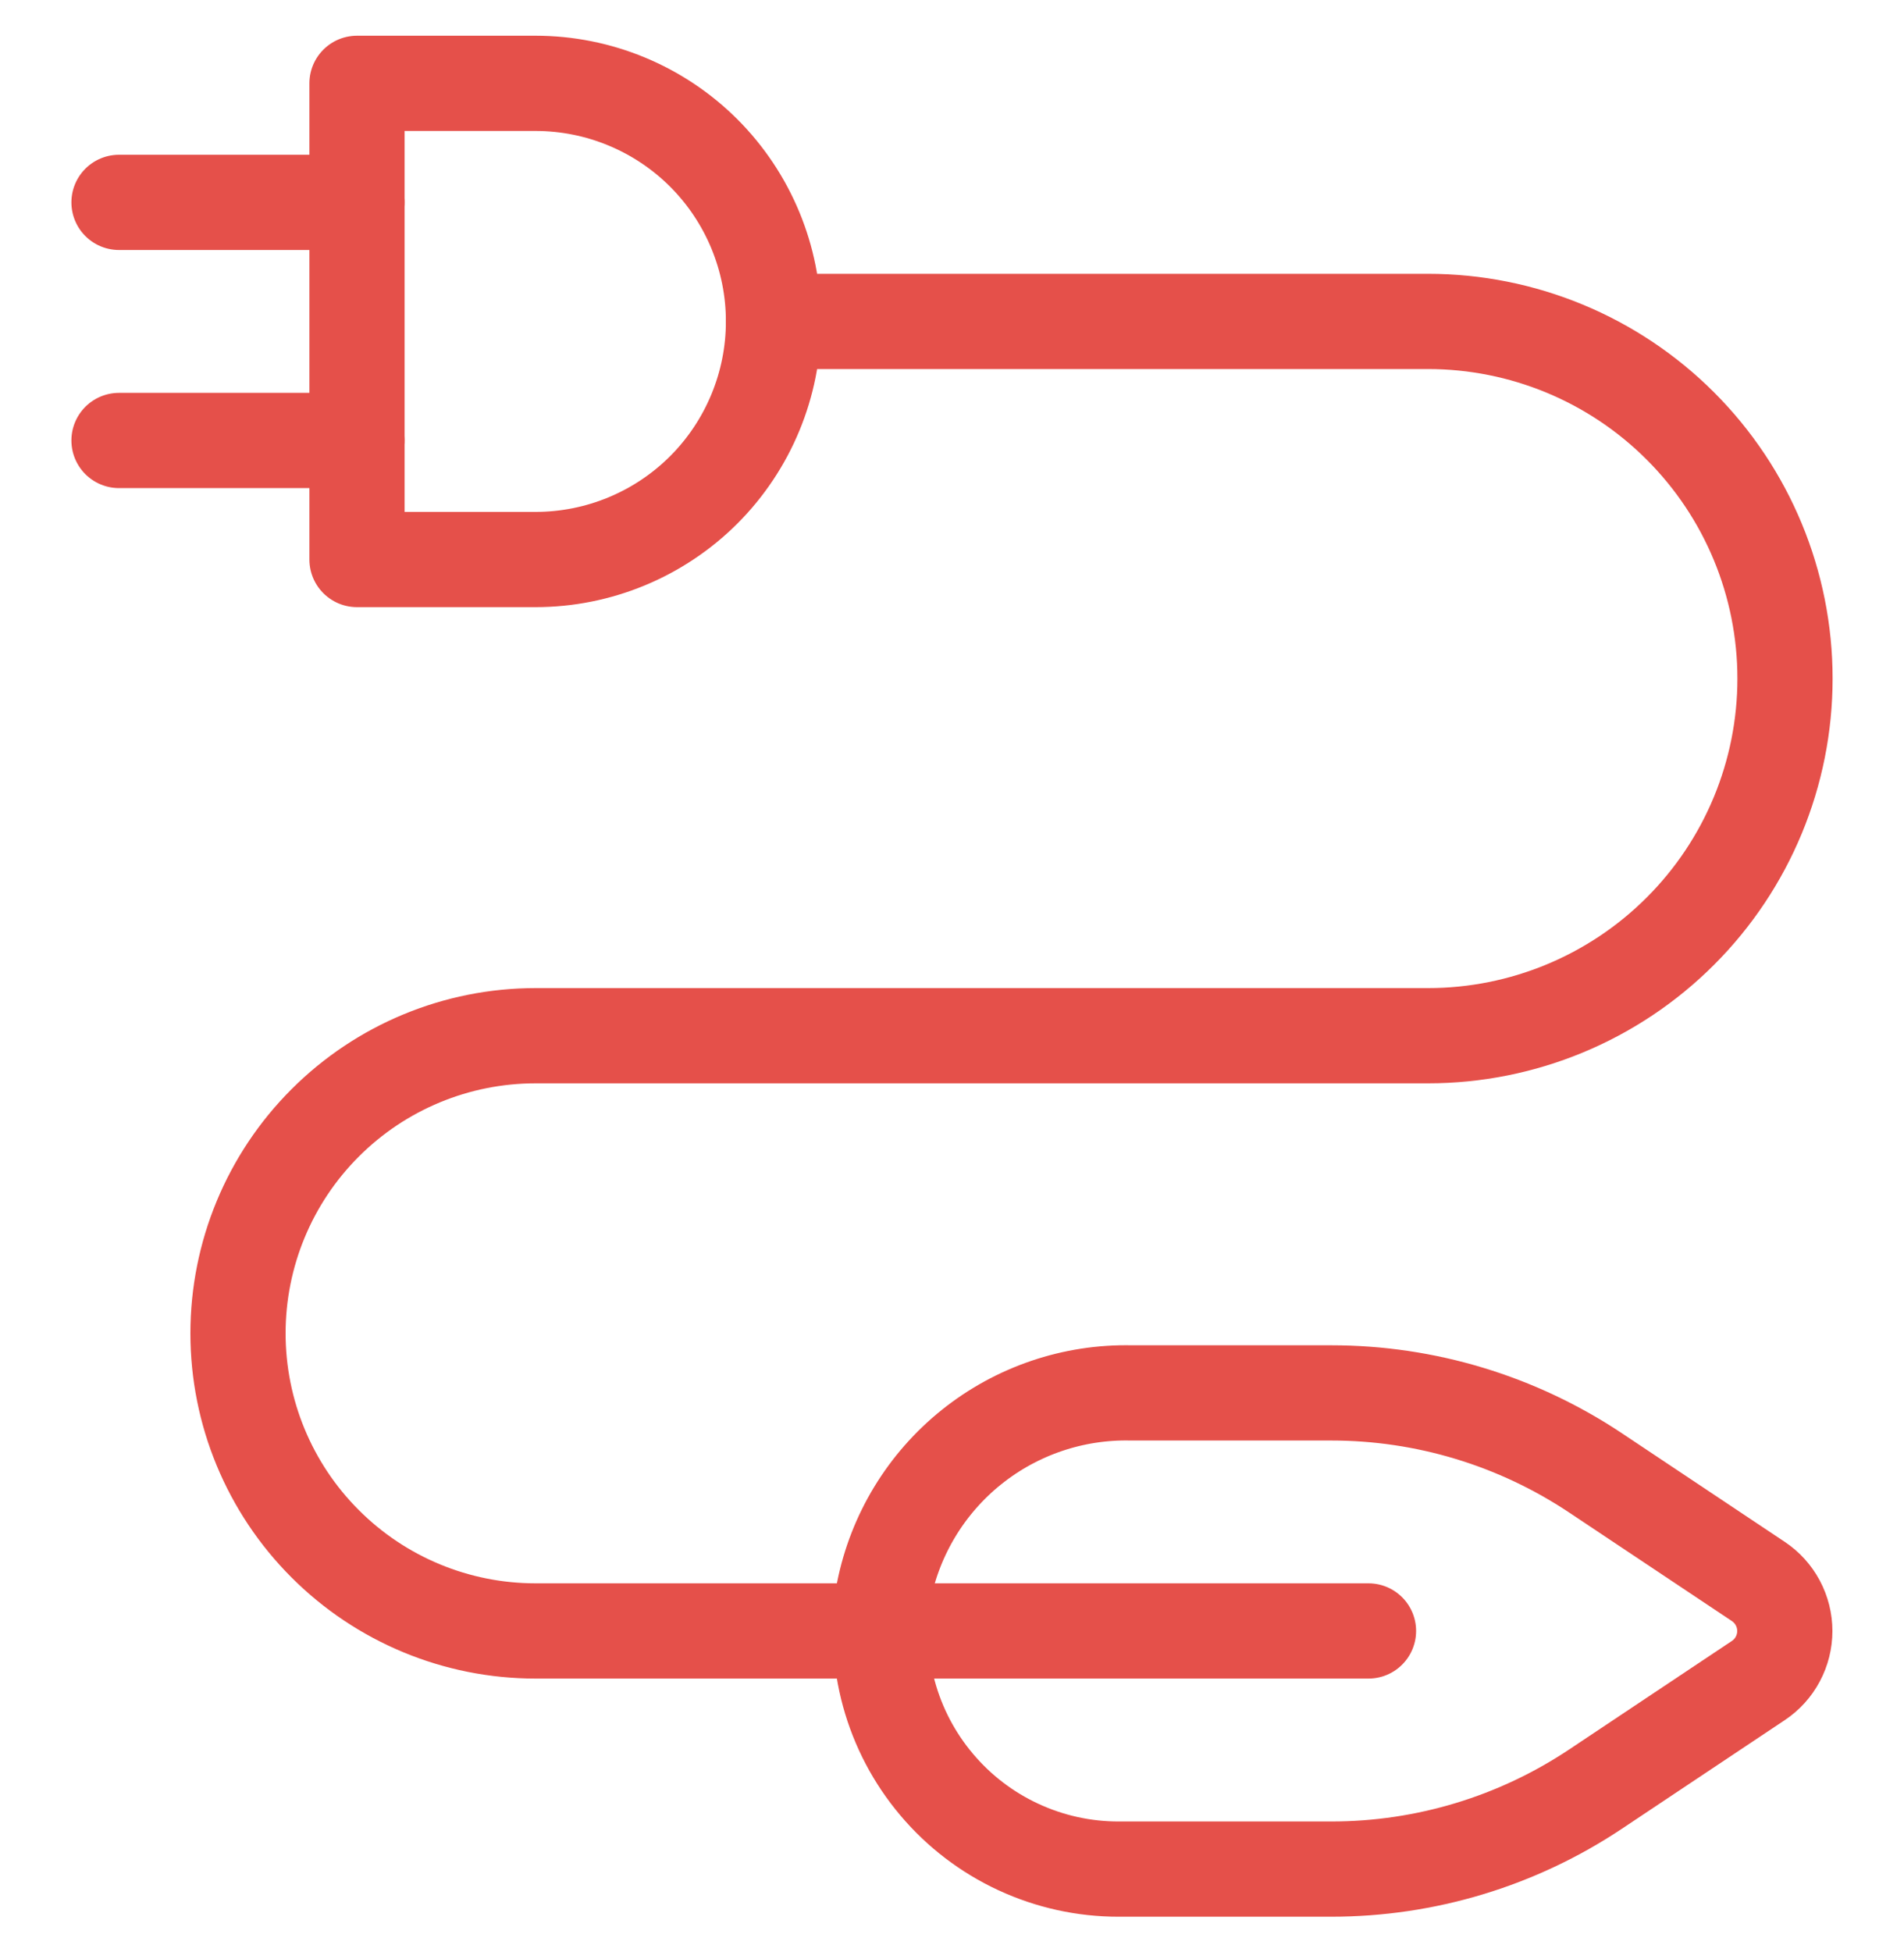 <svg width="40" height="41" viewBox="0 0 40 41" fill="none" xmlns="http://www.w3.org/2000/svg">
<g clip-path="url(#clip0_1132_97)">
<path d="M11.25 11.75C12.576 11.75 13.848 11.223 14.786 10.286C15.723 9.348 16.25 8.076 16.25 6.75C16.25 5.424 15.723 4.152 14.786 3.214C13.848 2.277 12.576 1.75 11.25 1.75H7.5V11.75H11.25Z" stroke="#E5504A" stroke-width="2" stroke-linecap="round" stroke-linejoin="round"/>
<path d="M7.5 4.25H2.5" stroke="#E5504A" stroke-width="2" stroke-linecap="round" stroke-linejoin="round"/>
<path d="M7.5 9.25H2.5" stroke="#E5504A" stroke-width="2" stroke-linecap="round" stroke-linejoin="round"/>
<path d="M16.25 6.75H30C31.989 6.75 33.897 7.54 35.303 8.947C36.71 10.353 37.5 12.261 37.5 14.25C37.5 16.239 36.71 18.147 35.303 19.553C33.897 20.96 31.989 21.75 30 21.75H11.25C9.592 21.75 8.003 22.409 6.831 23.581C5.658 24.753 5 26.342 5 28C5 29.658 5.658 31.247 6.831 32.419C8.003 33.592 9.592 34.25 11.25 34.25H28.75" stroke="#E5504A" stroke-width="2" stroke-linecap="round" stroke-linejoin="round"/>
<path d="M23.5 39.251C22.772 39.252 22.054 39.093 21.394 38.787C20.734 38.481 20.149 38.035 19.68 37.479C19.21 36.924 18.867 36.273 18.675 35.571C18.483 34.87 18.447 34.135 18.568 33.418C18.807 32.223 19.459 31.151 20.41 30.389C21.361 29.627 22.55 29.224 23.768 29.251H27.971C29.946 29.251 31.877 29.836 33.52 30.931L36.94 33.211C37.111 33.325 37.251 33.48 37.348 33.661C37.445 33.843 37.496 34.045 37.496 34.251C37.496 34.457 37.445 34.66 37.348 34.841C37.251 35.023 37.111 35.177 36.94 35.291L33.52 37.571C31.877 38.667 29.946 39.251 27.971 39.251H23.5Z" stroke="#E5504A" stroke-width="2" stroke-linecap="round" stroke-linejoin="round"/>
</g>
<defs>
<clipPath id="clip0_1132_97">
<rect width="40" height="40" fill="white" transform="translate(0 0.5)"/>
</clipPath>
</defs>
</svg>
